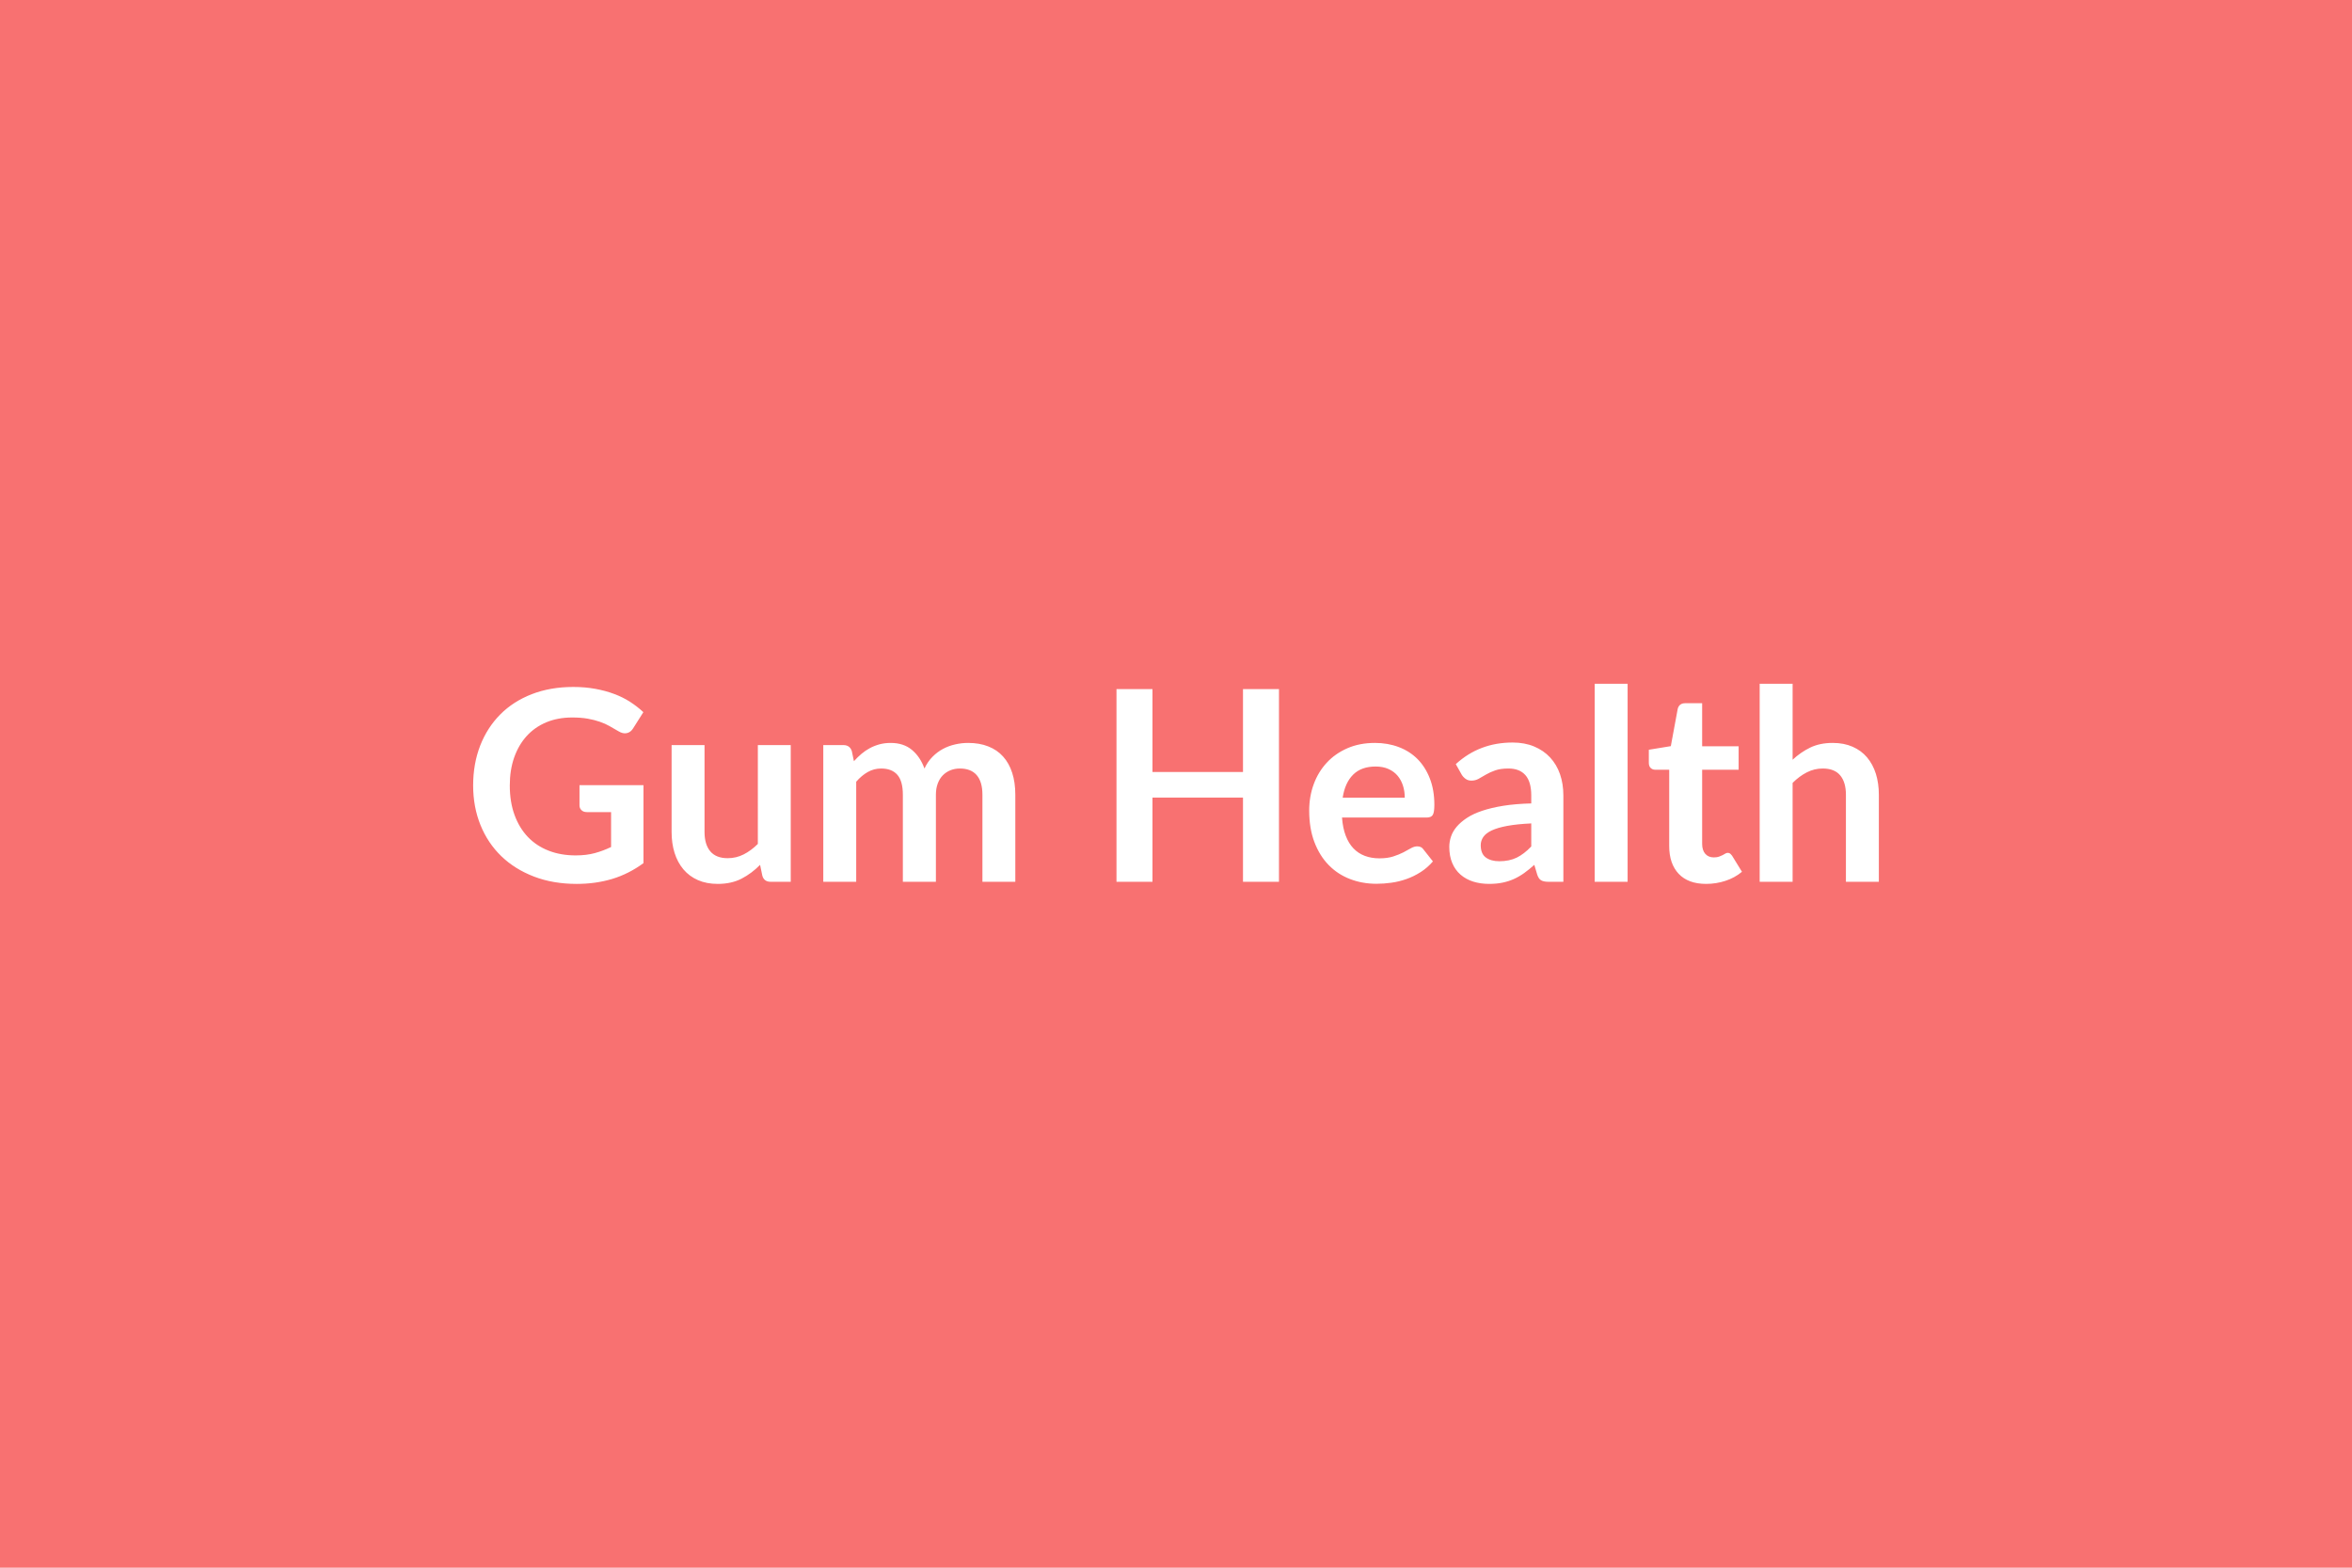 <svg viewBox="0 0 600 400" height="400" width="600" xmlns="http://www.w3.org/2000/svg"><rect fill="#f87171" height="100%" width="100%"></rect><path d="M147.83 200.34h16.32v19.89q-3.74 2.75-7.97 4.03-4.23 1.27-9.06 1.27-6.02 0-10.9-1.87t-8.33-5.2-5.32-7.95q-1.87-4.63-1.87-10.1 0-5.54 1.8-10.17 1.81-4.62 5.12-7.95 3.32-3.34 8.04-5.17 4.73-1.84 10.61-1.84 2.99 0 5.59.48 2.6.47 4.83 1.31 2.23.83 4.06 2.02 1.84 1.19 3.37 2.62l-2.62 4.15q-.61.98-1.6 1.2-.98.22-2.14-.49-1.12-.65-2.24-1.29-1.12-.65-2.5-1.12-1.38-.48-3.1-.79-1.71-.3-3.96-.3-3.63 0-6.58 1.22-2.94 1.23-5.01 3.5-2.07 2.28-3.2 5.48-1.12 3.19-1.12 7.14 0 4.21 1.21 7.53 1.21 3.31 3.4 5.61 2.19 2.29 5.29 3.5 3.09 1.21 6.9 1.21 2.72 0 4.86-.58t4.18-1.56v-8.91h-6.19q-.88 0-1.37-.5-.5-.49-.5-1.2zm45.5-10.23h8.39v34.88h-5.13q-1.67 0-2.11-1.53l-.58-2.79q-2.14 2.18-4.72 3.52-2.59 1.34-6.09 1.34-2.85 0-5.05-.97-2.19-.96-3.69-2.73-1.49-1.77-2.26-4.2-.76-2.43-.76-5.36v-22.16h8.4v22.16q0 3.2 1.47 4.95 1.48 1.75 4.44 1.75 2.18 0 4.08-.97 1.91-.97 3.61-2.67zm25.09 34.88h-8.4v-34.88h5.13q1.64 0 2.15 1.53l.54 2.58q.92-1.02 1.92-1.87t2.14-1.46 2.45-.97 2.87-.36q3.3 0 5.43 1.79 2.12 1.78 3.18 4.74.81-1.73 2.04-2.98 1.22-1.24 2.68-2.02t3.11-1.15q1.65-.38 3.32-.38 2.89 0 5.13.89 2.25.88 3.78 2.58t2.32 4.15q.8 2.45.8 5.61v22.2h-8.39v-22.2q0-3.33-1.47-5.02-1.46-1.68-4.28-1.68-1.29 0-2.4.44-1.1.44-1.94 1.28-.83.83-1.3 2.09-.48 1.26-.48 2.89v22.2h-8.43v-22.2q0-3.5-1.41-5.1t-4.13-1.6q-1.84 0-3.42.9t-2.94 2.47zm98.67-49.16h9.18v49.16h-9.18V203.5H294v21.49h-9.18v-49.16H294v21.14h23.09zm25.43 27.71h15.84q0-1.64-.46-3.08-.46-1.45-1.37-2.53-.92-1.09-2.33-1.72t-3.28-.63q-3.64 0-5.73 2.07-2.09 2.08-2.67 5.89m21.42 5.06h-21.59q.2 2.69.95 4.64.75 1.96 1.97 3.23 1.23 1.28 2.91 1.91t3.72.63 3.52-.48 2.59-1.05q1.1-.58 1.93-1.06.84-.47 1.62-.47 1.05 0 1.56.78l2.42 3.06q-1.4 1.63-3.13 2.73-1.74 1.11-3.62 1.77-1.89.67-3.85.94-1.95.27-3.79.27-3.63 0-6.76-1.21-3.13-1.2-5.44-3.57-2.31-2.36-3.64-5.85-1.33-3.48-1.33-8.07 0-3.57 1.16-6.72 1.16-3.14 3.32-5.47 2.15-2.33 5.26-3.69 3.12-1.36 7.03-1.36 3.29 0 6.08 1.06 2.79 1.05 4.8 3.07 2 2.03 3.14 4.97t1.14 6.71q0 1.91-.41 2.57t-1.56.66m26.69 7.38v-5.88q-3.64.17-6.12.63t-3.98 1.17-2.14 1.67q-.65.95-.65 2.07 0 2.21 1.31 3.16t3.42.95q2.58 0 4.47-.93 1.89-.94 3.69-2.84m-17.75-18.33-1.5-2.68q6.02-5.51 14.49-5.51 3.06 0 5.47 1 2.42 1.01 4.08 2.79 1.67 1.79 2.54 4.27.86 2.48.86 5.44v22.03h-3.81q-1.19 0-1.83-.36-.65-.35-1.02-1.44l-.75-2.52q-1.33 1.19-2.58 2.09-1.26.9-2.62 1.52-1.36.61-2.91.93t-3.42.32q-2.21 0-4.08-.59-1.87-.6-3.23-1.79t-2.1-2.95q-.75-1.77-.75-4.12 0-1.32.44-2.63t1.44-2.5q1.01-1.19 2.61-2.25 1.59-1.05 3.92-1.83t5.43-1.28q3.09-.49 7.07-.59v-2.04q0-3.5-1.5-5.19-1.49-1.68-4.32-1.68-2.04 0-3.38.48-1.34.47-2.36 1.07-1.02.59-1.86 1.07-.83.47-1.85.47-.88 0-1.49-.46-.62-.45-.99-1.07m33.93-23.18h8.4v50.52h-8.4zm28.43 51.06q-4.56 0-6.99-2.56-2.43-2.57-2.43-7.09V196.4h-3.57q-.68 0-1.16-.45-.47-.44-.47-1.32v-3.33l5.61-.92 1.76-9.52q.17-.68.65-1.06.48-.37 1.22-.37h4.36v10.98h9.31v5.99h-9.31v18.9q0 1.63.79 2.55.8.92 2.2.92.78 0 1.31-.19.52-.19.92-.39.39-.2.69-.39.31-.19.61-.19.38 0 .62.19.23.19.51.56l2.51 4.08q-1.83 1.53-4.21 2.31t-4.93.78m22.06-51.06v19.38q2.04-1.91 4.49-3.1t5.75-1.19q2.85 0 5.06.97t3.69 2.72 2.25 4.18q.76 2.43.76 5.36v22.2h-8.4v-22.2q0-3.2-1.46-4.95t-4.45-1.75q-2.18 0-4.08.99-1.91.98-3.61 2.68v25.23h-8.4v-50.52z" fill="#ffffff"></path></svg>
